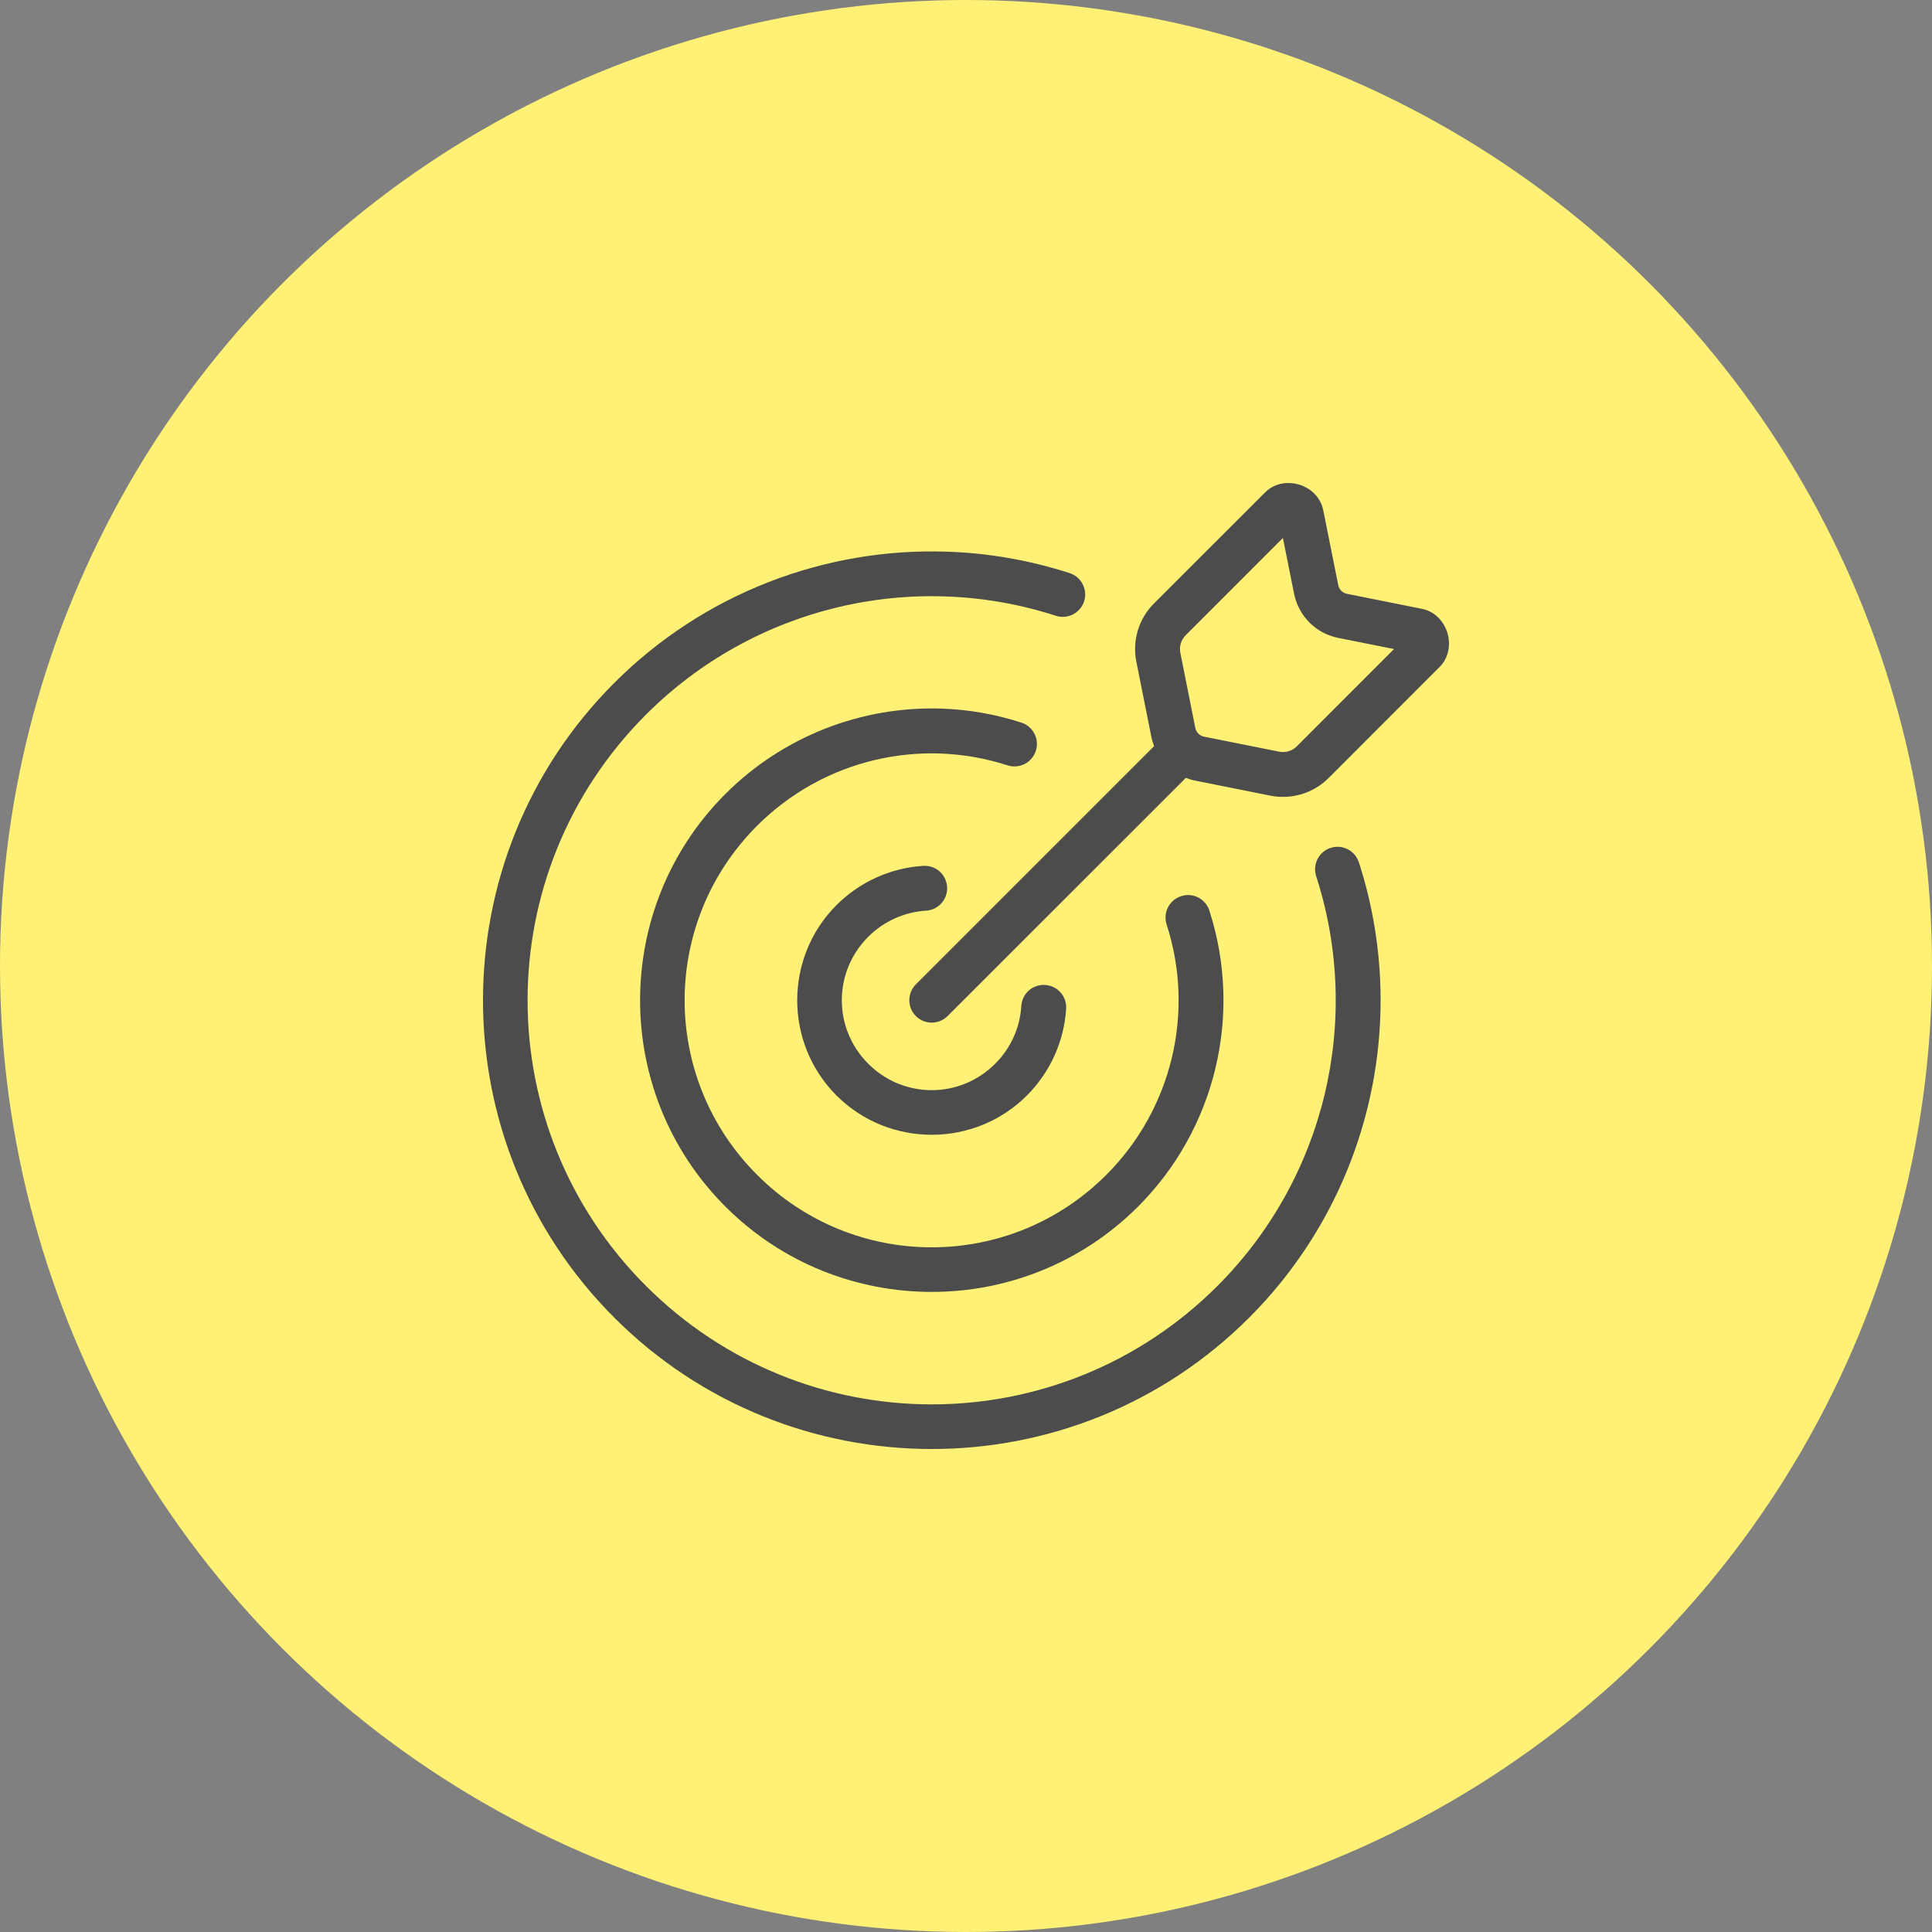 <svg width="36" height="36" viewBox="0 0 36 36" fill="none" xmlns="http://www.w3.org/2000/svg">
<rect x="0" y="0" width="36" height="36" fill="#808080" stroke="none"/>
<circle cx="18" cy="18" r="18" fill="#FFF175"/>
<path d="M24.041 9.001C23.872 8.992 23.701 9.046 23.572 9.176L21.502 11.245C21.219 11.528 21.095 11.937 21.174 12.329L21.453 13.727C21.465 13.788 21.483 13.847 21.505 13.903L17.066 18.342C16.903 18.505 16.903 18.77 17.066 18.933C17.229 19.096 17.494 19.096 17.657 18.933L22.097 14.494C22.153 14.516 22.212 14.535 22.273 14.546L23.671 14.826C24.064 14.904 24.471 14.782 24.755 14.499L26.824 12.429C27.17 12.083 26.977 11.441 26.497 11.345L25.1 11.065C25.016 11.049 24.952 10.985 24.936 10.901L24.656 9.504C24.596 9.204 24.322 9.015 24.041 9.001ZM23.905 10.024L24.114 11.066C24.197 11.479 24.522 11.804 24.934 11.886L25.976 12.094L24.163 13.908C24.076 13.994 23.954 14.03 23.834 14.006L22.437 13.727C22.353 13.71 22.29 13.646 22.273 13.563L21.994 12.165C21.97 12.046 22.007 11.924 22.093 11.837L23.905 10.024ZM17.658 10.28C15.372 10.199 13.112 11.059 11.447 12.724C8.184 15.987 8.184 21.29 11.447 24.553C14.71 27.816 20.013 27.816 23.276 24.553C25.496 22.333 26.285 19.055 25.321 16.068L25.32 16.069C25.25 15.849 25.014 15.728 24.794 15.799C24.689 15.833 24.601 15.908 24.551 16.006C24.5 16.105 24.491 16.221 24.525 16.326C25.393 19.015 24.684 21.963 22.685 23.962C19.742 26.904 14.982 26.904 12.038 23.962C9.095 21.019 9.095 16.259 12.038 13.315C14.037 11.316 16.984 10.605 19.674 11.474C19.894 11.545 20.129 11.425 20.201 11.205C20.271 10.986 20.151 10.75 19.931 10.679C19.184 10.438 18.42 10.306 17.658 10.28ZM17.554 13.204C16.068 13.152 14.598 13.713 13.517 14.794C11.397 16.914 11.397 20.363 13.517 22.483C15.637 24.603 19.086 24.603 21.206 22.483C22.648 21.041 23.161 18.91 22.535 16.968C22.501 16.862 22.427 16.775 22.328 16.724C22.229 16.673 22.114 16.664 22.008 16.699C21.903 16.732 21.815 16.807 21.764 16.906C21.714 17.005 21.704 17.119 21.738 17.225C22.27 18.87 21.836 20.67 20.614 21.892C18.814 23.692 15.907 23.692 14.108 21.892C12.307 20.091 12.307 17.186 14.108 15.386C15.33 14.164 17.13 13.73 18.774 14.261C18.88 14.295 18.995 14.286 19.094 14.236C19.192 14.184 19.267 14.097 19.301 13.991C19.335 13.885 19.327 13.771 19.275 13.672C19.225 13.573 19.138 13.498 19.032 13.465C18.547 13.307 18.049 13.222 17.554 13.204ZM17.204 16.134C16.595 16.172 16.02 16.432 15.587 16.865C14.611 17.841 14.611 19.436 15.587 20.413C16.564 21.389 18.159 21.389 19.135 20.413C19.567 19.98 19.828 19.406 19.866 18.796C19.88 18.566 19.705 18.367 19.475 18.353C19.364 18.346 19.255 18.383 19.171 18.456C19.088 18.529 19.038 18.633 19.031 18.744C19.006 19.15 18.833 19.533 18.544 19.821C17.887 20.478 16.835 20.478 16.178 19.821C15.522 19.165 15.522 18.112 16.178 17.456C16.467 17.167 16.85 16.994 17.257 16.969C17.367 16.962 17.471 16.911 17.545 16.828C17.618 16.745 17.655 16.636 17.648 16.525C17.641 16.415 17.59 16.311 17.508 16.237C17.424 16.164 17.315 16.127 17.204 16.134Z" fill="#4C4C4C"/>
</svg>
